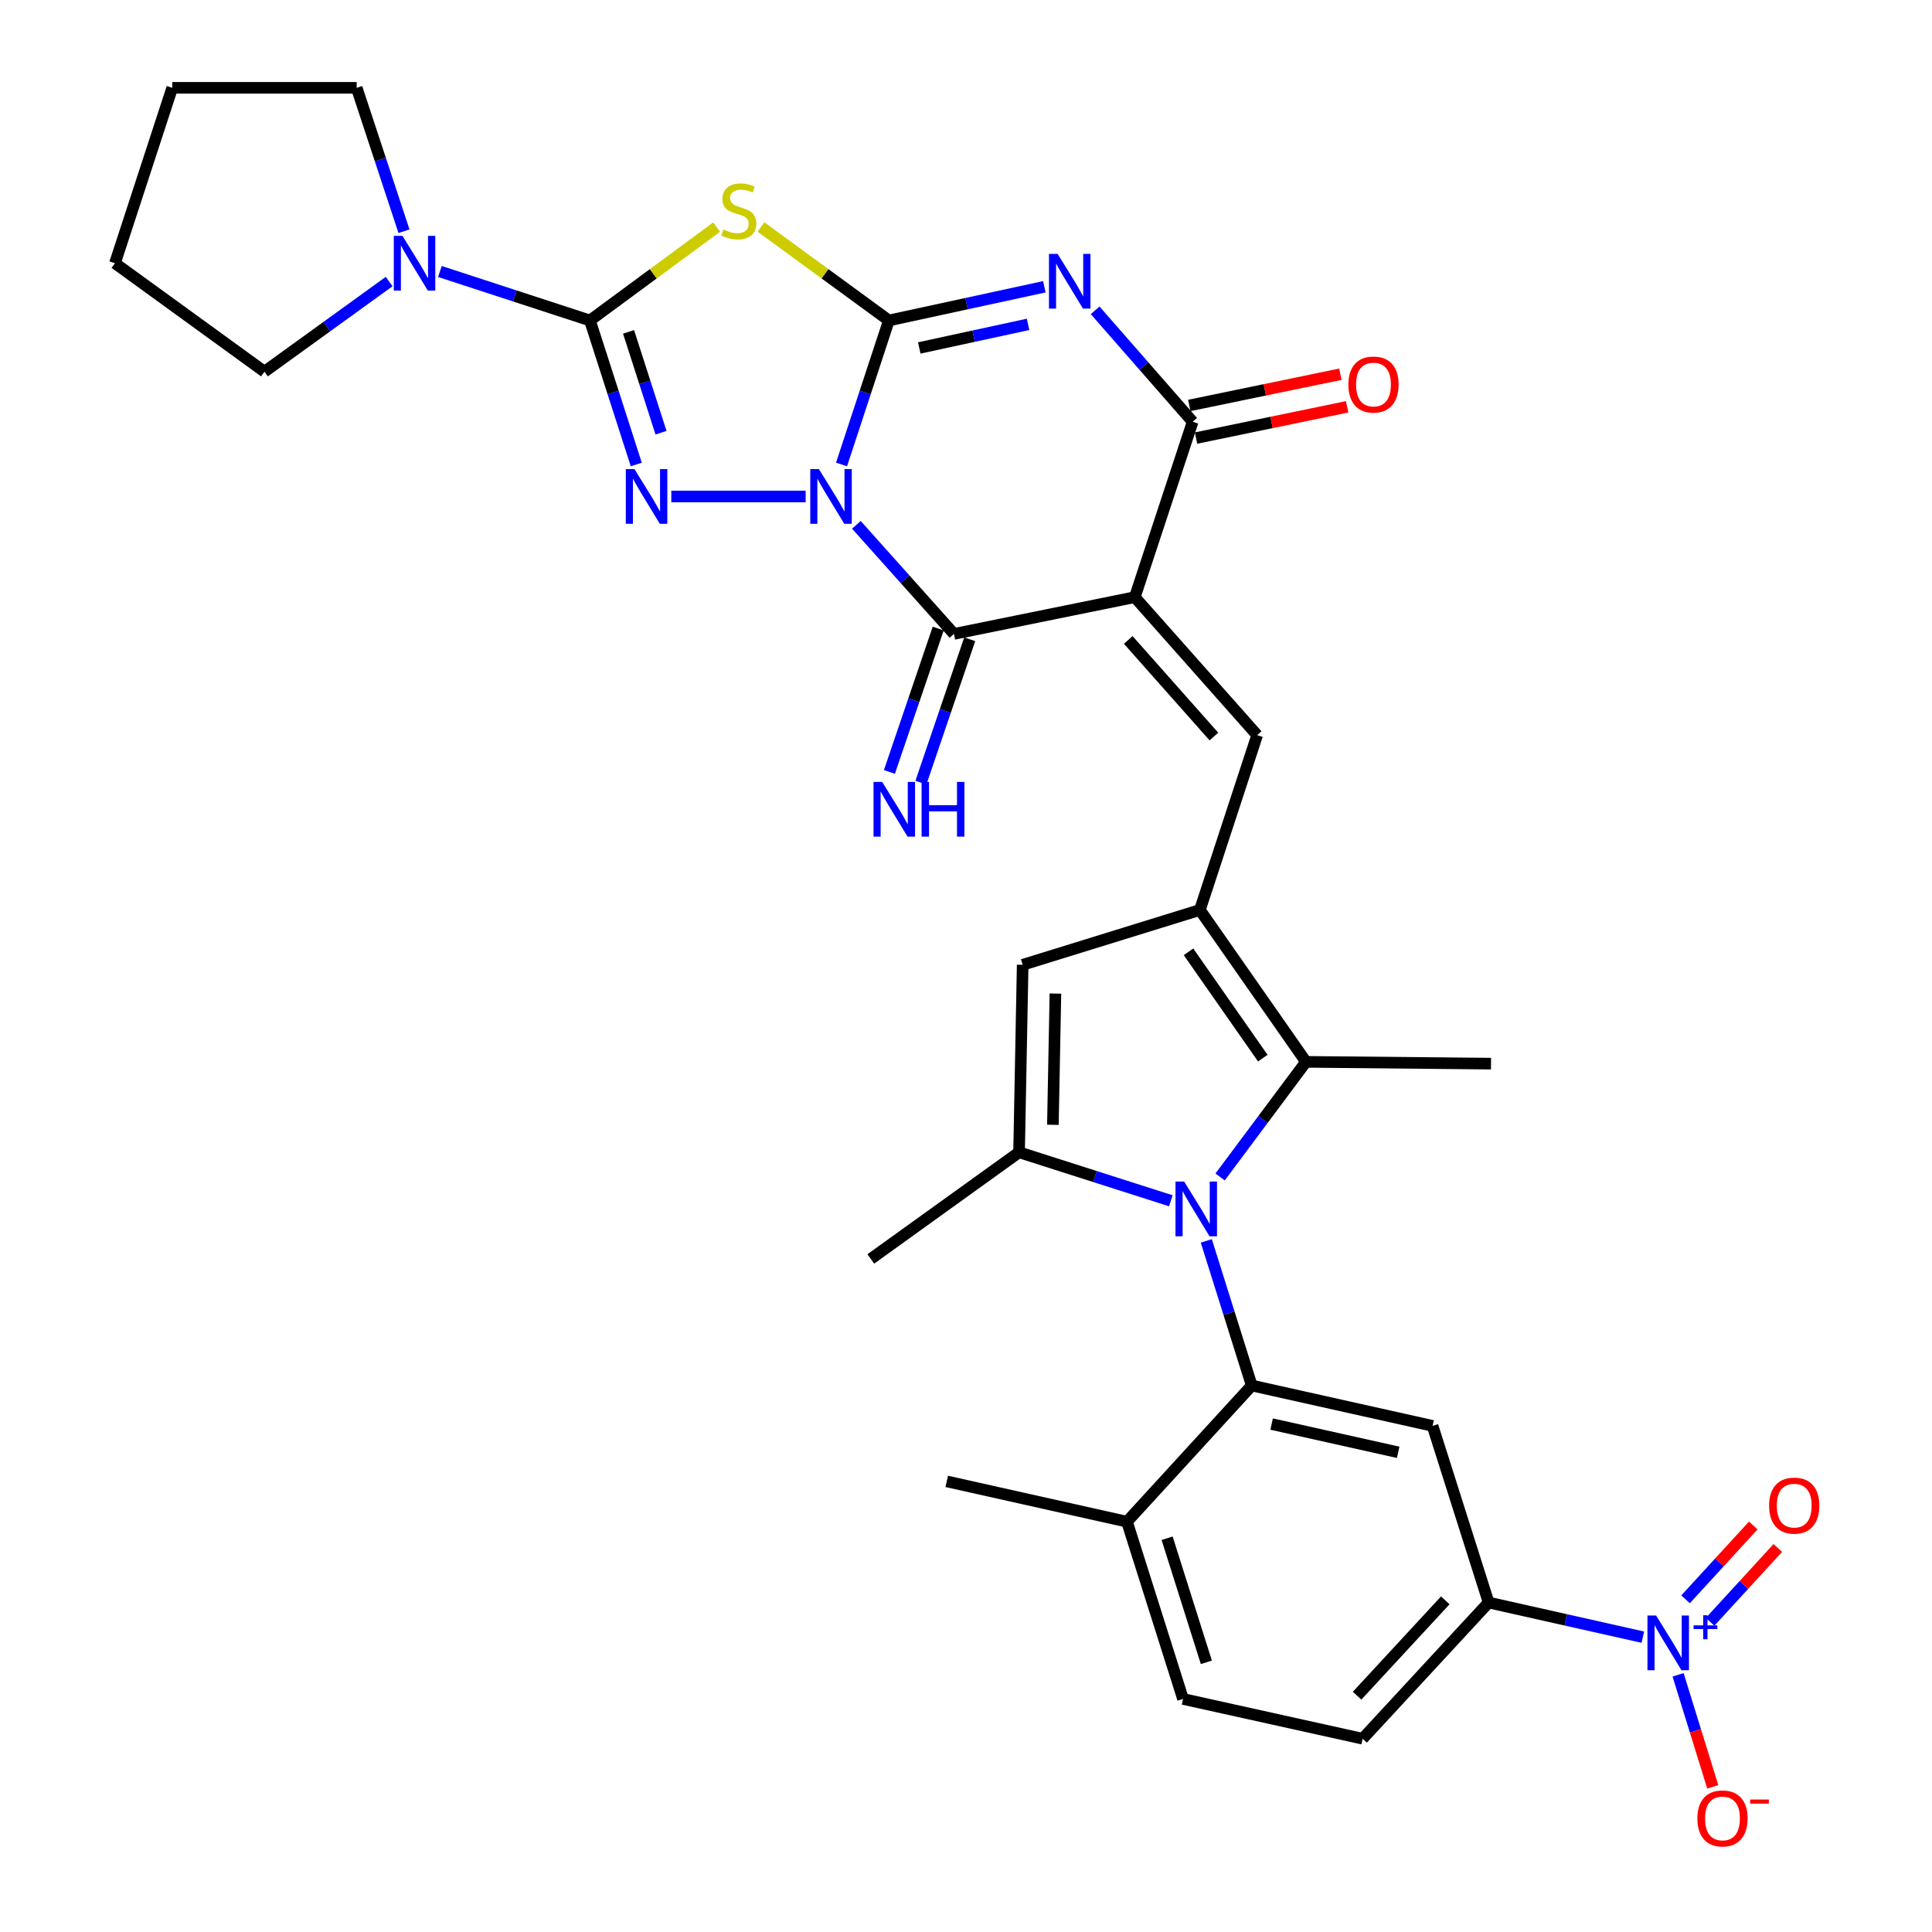 <?xml version='1.0' encoding='iso-8859-1'?>
<svg version='1.1' baseProfile='full'
              xmlns='http://www.w3.org/2000/svg'
                      xmlns:rdkit='http://www.rdkit.org/xml'
                      xmlns:xlink='http://www.w3.org/1999/xlink'
                  xml:space='preserve'
width='1000px' height='1000px' viewBox='0 0 1000 1000'>
<!-- END OF HEADER -->
<rect style='opacity:1.0;fill:#FFFFFF;stroke:none' width='1000' height='1000' x='0' y='0'> </rect>
<path class='bond-0' d='M 435.577,240.416 L 447.83,203.147' style='fill:none;fill-rule:evenodd;stroke:#0000FF;stroke-width:6px;stroke-linecap:butt;stroke-linejoin:miter;stroke-opacity:1' />
<path class='bond-0' d='M 447.83,203.147 L 460.083,165.878' style='fill:none;fill-rule:evenodd;stroke:#000000;stroke-width:6px;stroke-linecap:butt;stroke-linejoin:miter;stroke-opacity:1' />
<path class='bond-3' d='M 417.006,256.973 L 347.462,256.973' style='fill:none;fill-rule:evenodd;stroke:#0000FF;stroke-width:6px;stroke-linecap:butt;stroke-linejoin:miter;stroke-opacity:1' />
<path class='bond-4' d='M 443.259,271.647 L 468.513,299.879' style='fill:none;fill-rule:evenodd;stroke:#0000FF;stroke-width:6px;stroke-linecap:butt;stroke-linejoin:miter;stroke-opacity:1' />
<path class='bond-4' d='M 468.513,299.879 L 493.767,328.111' style='fill:none;fill-rule:evenodd;stroke:#000000;stroke-width:6px;stroke-linecap:butt;stroke-linejoin:miter;stroke-opacity:1' />
<path class='bond-2' d='M 460.083,165.878 L 500.318,157.155' style='fill:none;fill-rule:evenodd;stroke:#000000;stroke-width:6px;stroke-linecap:butt;stroke-linejoin:miter;stroke-opacity:1' />
<path class='bond-2' d='M 500.318,157.155 L 540.552,148.433' style='fill:none;fill-rule:evenodd;stroke:#0000FF;stroke-width:6px;stroke-linecap:butt;stroke-linejoin:miter;stroke-opacity:1' />
<path class='bond-2' d='M 475.804,180.099 L 503.968,173.994' style='fill:none;fill-rule:evenodd;stroke:#000000;stroke-width:6px;stroke-linecap:butt;stroke-linejoin:miter;stroke-opacity:1' />
<path class='bond-2' d='M 503.968,173.994 L 532.132,167.888' style='fill:none;fill-rule:evenodd;stroke:#0000FF;stroke-width:6px;stroke-linecap:butt;stroke-linejoin:miter;stroke-opacity:1' />
<path class='bond-6' d='M 460.083,165.878 L 426.984,141.681' style='fill:none;fill-rule:evenodd;stroke:#000000;stroke-width:6px;stroke-linecap:butt;stroke-linejoin:miter;stroke-opacity:1' />
<path class='bond-6' d='M 426.984,141.681 L 393.884,117.485' style='fill:none;fill-rule:evenodd;stroke:#CCCC00;stroke-width:6px;stroke-linecap:butt;stroke-linejoin:miter;stroke-opacity:1' />
<path class='bond-1' d='M 587.37,309.092 L 493.767,328.111' style='fill:none;fill-rule:evenodd;stroke:#000000;stroke-width:6px;stroke-linecap:butt;stroke-linejoin:miter;stroke-opacity:1' />
<path class='bond-8' d='M 587.37,309.092 L 617.32,218.303' style='fill:none;fill-rule:evenodd;stroke:#000000;stroke-width:6px;stroke-linecap:butt;stroke-linejoin:miter;stroke-opacity:1' />
<path class='bond-10' d='M 587.37,309.092 L 650.707,380.507' style='fill:none;fill-rule:evenodd;stroke:#000000;stroke-width:6px;stroke-linecap:butt;stroke-linejoin:miter;stroke-opacity:1' />
<path class='bond-10' d='M 583.98,331.236 L 628.316,381.227' style='fill:none;fill-rule:evenodd;stroke:#000000;stroke-width:6px;stroke-linecap:butt;stroke-linejoin:miter;stroke-opacity:1' />
<path class='bond-34' d='M 566.842,160.619 L 592.081,189.461' style='fill:none;fill-rule:evenodd;stroke:#0000FF;stroke-width:6px;stroke-linecap:butt;stroke-linejoin:miter;stroke-opacity:1' />
<path class='bond-34' d='M 592.081,189.461 L 617.32,218.303' style='fill:none;fill-rule:evenodd;stroke:#000000;stroke-width:6px;stroke-linecap:butt;stroke-linejoin:miter;stroke-opacity:1' />
<path class='bond-5' d='M 329.336,240.421 L 317.341,203.149' style='fill:none;fill-rule:evenodd;stroke:#0000FF;stroke-width:6px;stroke-linecap:butt;stroke-linejoin:miter;stroke-opacity:1' />
<path class='bond-5' d='M 317.341,203.149 L 305.345,165.878' style='fill:none;fill-rule:evenodd;stroke:#000000;stroke-width:6px;stroke-linecap:butt;stroke-linejoin:miter;stroke-opacity:1' />
<path class='bond-5' d='M 342.138,223.961 L 333.741,197.871' style='fill:none;fill-rule:evenodd;stroke:#0000FF;stroke-width:6px;stroke-linecap:butt;stroke-linejoin:miter;stroke-opacity:1' />
<path class='bond-5' d='M 333.741,197.871 L 325.345,171.781' style='fill:none;fill-rule:evenodd;stroke:#000000;stroke-width:6px;stroke-linecap:butt;stroke-linejoin:miter;stroke-opacity:1' />
<path class='bond-19' d='M 485.611,325.336 L 472.984,362.442' style='fill:none;fill-rule:evenodd;stroke:#000000;stroke-width:6px;stroke-linecap:butt;stroke-linejoin:miter;stroke-opacity:1' />
<path class='bond-19' d='M 472.984,362.442 L 460.357,399.549' style='fill:none;fill-rule:evenodd;stroke:#0000FF;stroke-width:6px;stroke-linecap:butt;stroke-linejoin:miter;stroke-opacity:1' />
<path class='bond-19' d='M 501.922,330.886 L 489.295,367.993' style='fill:none;fill-rule:evenodd;stroke:#000000;stroke-width:6px;stroke-linecap:butt;stroke-linejoin:miter;stroke-opacity:1' />
<path class='bond-19' d='M 489.295,367.993 L 476.668,405.099' style='fill:none;fill-rule:evenodd;stroke:#0000FF;stroke-width:6px;stroke-linecap:butt;stroke-linejoin:miter;stroke-opacity:1' />
<path class='bond-17' d='M 305.345,165.878 L 266.519,153.199' style='fill:none;fill-rule:evenodd;stroke:#000000;stroke-width:6px;stroke-linecap:butt;stroke-linejoin:miter;stroke-opacity:1' />
<path class='bond-17' d='M 266.519,153.199 L 227.693,140.521' style='fill:none;fill-rule:evenodd;stroke:#0000FF;stroke-width:6px;stroke-linecap:butt;stroke-linejoin:miter;stroke-opacity:1' />
<path class='bond-33' d='M 305.345,165.878 L 338.135,141.711' style='fill:none;fill-rule:evenodd;stroke:#000000;stroke-width:6px;stroke-linecap:butt;stroke-linejoin:miter;stroke-opacity:1' />
<path class='bond-33' d='M 338.135,141.711 L 370.925,117.544' style='fill:none;fill-rule:evenodd;stroke:#CCCC00;stroke-width:6px;stroke-linecap:butt;stroke-linejoin:miter;stroke-opacity:1' />
<path class='bond-7' d='M 631.518,609.194 L 653.752,579.403' style='fill:none;fill-rule:evenodd;stroke:#0000FF;stroke-width:6px;stroke-linecap:butt;stroke-linejoin:miter;stroke-opacity:1' />
<path class='bond-7' d='M 653.752,579.403 L 675.986,549.613' style='fill:none;fill-rule:evenodd;stroke:#000000;stroke-width:6px;stroke-linecap:butt;stroke-linejoin:miter;stroke-opacity:1' />
<path class='bond-11' d='M 624.379,642.284 L 636.141,679.712' style='fill:none;fill-rule:evenodd;stroke:#0000FF;stroke-width:6px;stroke-linecap:butt;stroke-linejoin:miter;stroke-opacity:1' />
<path class='bond-11' d='M 636.141,679.712 L 647.902,717.139' style='fill:none;fill-rule:evenodd;stroke:#000000;stroke-width:6px;stroke-linecap:butt;stroke-linejoin:miter;stroke-opacity:1' />
<path class='bond-36' d='M 606.03,621.527 L 566.75,608.973' style='fill:none;fill-rule:evenodd;stroke:#0000FF;stroke-width:6px;stroke-linecap:butt;stroke-linejoin:miter;stroke-opacity:1' />
<path class='bond-36' d='M 566.75,608.973 L 527.469,596.419' style='fill:none;fill-rule:evenodd;stroke:#000000;stroke-width:6px;stroke-linecap:butt;stroke-linejoin:miter;stroke-opacity:1' />
<path class='bond-23' d='M 619.065,226.739 L 658.167,218.653' style='fill:none;fill-rule:evenodd;stroke:#000000;stroke-width:6px;stroke-linecap:butt;stroke-linejoin:miter;stroke-opacity:1' />
<path class='bond-23' d='M 658.167,218.653 L 697.269,210.567' style='fill:none;fill-rule:evenodd;stroke:#FF0000;stroke-width:6px;stroke-linecap:butt;stroke-linejoin:miter;stroke-opacity:1' />
<path class='bond-23' d='M 615.576,209.867 L 654.678,201.781' style='fill:none;fill-rule:evenodd;stroke:#000000;stroke-width:6px;stroke-linecap:butt;stroke-linejoin:miter;stroke-opacity:1' />
<path class='bond-23' d='M 654.678,201.781 L 693.78,193.695' style='fill:none;fill-rule:evenodd;stroke:#FF0000;stroke-width:6px;stroke-linecap:butt;stroke-linejoin:miter;stroke-opacity:1' />
<path class='bond-9' d='M 621.053,471 L 650.707,380.507' style='fill:none;fill-rule:evenodd;stroke:#000000;stroke-width:6px;stroke-linecap:butt;stroke-linejoin:miter;stroke-opacity:1' />
<path class='bond-13' d='M 621.053,471 L 675.986,549.613' style='fill:none;fill-rule:evenodd;stroke:#000000;stroke-width:6px;stroke-linecap:butt;stroke-linejoin:miter;stroke-opacity:1' />
<path class='bond-13' d='M 615.17,492.66 L 653.623,547.69' style='fill:none;fill-rule:evenodd;stroke:#000000;stroke-width:6px;stroke-linecap:butt;stroke-linejoin:miter;stroke-opacity:1' />
<path class='bond-15' d='M 621.053,471 L 529.336,499.38' style='fill:none;fill-rule:evenodd;stroke:#000000;stroke-width:6px;stroke-linecap:butt;stroke-linejoin:miter;stroke-opacity:1' />
<path class='bond-16' d='M 647.902,717.139 L 741.496,738.035' style='fill:none;fill-rule:evenodd;stroke:#000000;stroke-width:6px;stroke-linecap:butt;stroke-linejoin:miter;stroke-opacity:1' />
<path class='bond-16' d='M 658.187,737.089 L 723.702,751.716' style='fill:none;fill-rule:evenodd;stroke:#000000;stroke-width:6px;stroke-linecap:butt;stroke-linejoin:miter;stroke-opacity:1' />
<path class='bond-21' d='M 647.902,717.139 L 583.321,787.636' style='fill:none;fill-rule:evenodd;stroke:#000000;stroke-width:6px;stroke-linecap:butt;stroke-linejoin:miter;stroke-opacity:1' />
<path class='bond-12' d='M 527.469,596.419 L 529.336,499.38' style='fill:none;fill-rule:evenodd;stroke:#000000;stroke-width:6px;stroke-linecap:butt;stroke-linejoin:miter;stroke-opacity:1' />
<path class='bond-12' d='M 544.975,582.195 L 546.282,514.267' style='fill:none;fill-rule:evenodd;stroke:#000000;stroke-width:6px;stroke-linecap:butt;stroke-linejoin:miter;stroke-opacity:1' />
<path class='bond-26' d='M 527.469,596.419 L 450.722,651.63' style='fill:none;fill-rule:evenodd;stroke:#000000;stroke-width:6px;stroke-linecap:butt;stroke-linejoin:miter;stroke-opacity:1' />
<path class='bond-27' d='M 675.986,549.613 L 771.752,550.542' style='fill:none;fill-rule:evenodd;stroke:#000000;stroke-width:6px;stroke-linecap:butt;stroke-linejoin:miter;stroke-opacity:1' />
<path class='bond-14' d='M 850.338,847.402 L 810.423,838.434' style='fill:none;fill-rule:evenodd;stroke:#0000FF;stroke-width:6px;stroke-linecap:butt;stroke-linejoin:miter;stroke-opacity:1' />
<path class='bond-14' d='M 810.423,838.434 L 770.508,829.465' style='fill:none;fill-rule:evenodd;stroke:#000000;stroke-width:6px;stroke-linecap:butt;stroke-linejoin:miter;stroke-opacity:1' />
<path class='bond-20' d='M 868.577,866.886 L 877.549,895.877' style='fill:none;fill-rule:evenodd;stroke:#0000FF;stroke-width:6px;stroke-linecap:butt;stroke-linejoin:miter;stroke-opacity:1' />
<path class='bond-20' d='M 877.549,895.877 L 886.521,924.867' style='fill:none;fill-rule:evenodd;stroke:#FF0000;stroke-width:6px;stroke-linecap:butt;stroke-linejoin:miter;stroke-opacity:1' />
<path class='bond-22' d='M 885.142,839.452 L 902.664,820.343' style='fill:none;fill-rule:evenodd;stroke:#0000FF;stroke-width:6px;stroke-linecap:butt;stroke-linejoin:miter;stroke-opacity:1' />
<path class='bond-22' d='M 902.664,820.343 L 920.186,801.234' style='fill:none;fill-rule:evenodd;stroke:#FF0000;stroke-width:6px;stroke-linecap:butt;stroke-linejoin:miter;stroke-opacity:1' />
<path class='bond-22' d='M 872.444,827.807 L 889.966,808.699' style='fill:none;fill-rule:evenodd;stroke:#0000FF;stroke-width:6px;stroke-linecap:butt;stroke-linejoin:miter;stroke-opacity:1' />
<path class='bond-22' d='M 889.966,808.699 L 907.488,789.59' style='fill:none;fill-rule:evenodd;stroke:#FF0000;stroke-width:6px;stroke-linecap:butt;stroke-linejoin:miter;stroke-opacity:1' />
<path class='bond-18' d='M 741.496,738.035 L 770.508,829.465' style='fill:none;fill-rule:evenodd;stroke:#000000;stroke-width:6px;stroke-linecap:butt;stroke-linejoin:miter;stroke-opacity:1' />
<path class='bond-28' d='M 209.105,119.684 L 196.86,82.569' style='fill:none;fill-rule:evenodd;stroke:#0000FF;stroke-width:6px;stroke-linecap:butt;stroke-linejoin:miter;stroke-opacity:1' />
<path class='bond-28' d='M 196.86,82.569 L 184.615,45.455' style='fill:none;fill-rule:evenodd;stroke:#000000;stroke-width:6px;stroke-linecap:butt;stroke-linejoin:miter;stroke-opacity:1' />
<path class='bond-29' d='M 201.429,145.728 L 169.155,169.055' style='fill:none;fill-rule:evenodd;stroke:#0000FF;stroke-width:6px;stroke-linecap:butt;stroke-linejoin:miter;stroke-opacity:1' />
<path class='bond-29' d='M 169.155,169.055 L 136.881,192.382' style='fill:none;fill-rule:evenodd;stroke:#000000;stroke-width:6px;stroke-linecap:butt;stroke-linejoin:miter;stroke-opacity:1' />
<path class='bond-37' d='M 770.508,829.465 L 705.295,899.962' style='fill:none;fill-rule:evenodd;stroke:#000000;stroke-width:6px;stroke-linecap:butt;stroke-linejoin:miter;stroke-opacity:1' />
<path class='bond-37' d='M 748.078,828.34 L 702.429,877.687' style='fill:none;fill-rule:evenodd;stroke:#000000;stroke-width:6px;stroke-linecap:butt;stroke-linejoin:miter;stroke-opacity:1' />
<path class='bond-25' d='M 583.321,787.636 L 612.333,879.373' style='fill:none;fill-rule:evenodd;stroke:#000000;stroke-width:6px;stroke-linecap:butt;stroke-linejoin:miter;stroke-opacity:1' />
<path class='bond-25' d='M 604.1,796.201 L 624.409,860.417' style='fill:none;fill-rule:evenodd;stroke:#000000;stroke-width:6px;stroke-linecap:butt;stroke-linejoin:miter;stroke-opacity:1' />
<path class='bond-30' d='M 583.321,787.636 L 490.034,766.76' style='fill:none;fill-rule:evenodd;stroke:#000000;stroke-width:6px;stroke-linecap:butt;stroke-linejoin:miter;stroke-opacity:1' />
<path class='bond-24' d='M 705.295,899.962 L 612.333,879.373' style='fill:none;fill-rule:evenodd;stroke:#000000;stroke-width:6px;stroke-linecap:butt;stroke-linejoin:miter;stroke-opacity:1' />
<path class='bond-31' d='M 184.615,45.455 L 89.146,45.455' style='fill:none;fill-rule:evenodd;stroke:#000000;stroke-width:6px;stroke-linecap:butt;stroke-linejoin:miter;stroke-opacity:1' />
<path class='bond-32' d='M 136.881,192.382 L 59.502,136.234' style='fill:none;fill-rule:evenodd;stroke:#000000;stroke-width:6px;stroke-linecap:butt;stroke-linejoin:miter;stroke-opacity:1' />
<path class='bond-35' d='M 89.146,45.455 L 59.502,136.234' style='fill:none;fill-rule:evenodd;stroke:#000000;stroke-width:6px;stroke-linecap:butt;stroke-linejoin:miter;stroke-opacity:1' />
<path  class='atom-0' d='M 423.873 242.813
L 433.153 257.813
Q 434.073 259.293, 435.553 261.973
Q 437.033 264.653, 437.113 264.813
L 437.113 242.813
L 440.873 242.813
L 440.873 271.133
L 436.993 271.133
L 427.033 254.733
Q 425.873 252.813, 424.633 250.613
Q 423.433 248.413, 423.073 247.733
L 423.073 271.133
L 419.393 271.133
L 419.393 242.813
L 423.873 242.813
' fill='#0000FF'/>
<path  class='atom-3' d='M 547.426 131.426
L 556.706 146.426
Q 557.626 147.906, 559.106 150.586
Q 560.586 153.266, 560.666 153.426
L 560.666 131.426
L 564.426 131.426
L 564.426 159.746
L 560.546 159.746
L 550.586 143.346
Q 549.426 141.426, 548.186 139.226
Q 546.986 137.026, 546.626 136.346
L 546.626 159.746
L 542.946 159.746
L 542.946 131.426
L 547.426 131.426
' fill='#0000FF'/>
<path  class='atom-4' d='M 328.404 242.813
L 337.684 257.813
Q 338.604 259.293, 340.084 261.973
Q 341.564 264.653, 341.644 264.813
L 341.644 242.813
L 345.404 242.813
L 345.404 271.133
L 341.524 271.133
L 331.564 254.733
Q 330.404 252.813, 329.164 250.613
Q 327.964 248.413, 327.604 247.733
L 327.604 271.133
L 323.924 271.133
L 323.924 242.813
L 328.404 242.813
' fill='#0000FF'/>
<path  class='atom-7' d='M 374.398 118.808
Q 374.718 118.928, 376.038 119.488
Q 377.358 120.048, 378.798 120.408
Q 380.278 120.728, 381.718 120.728
Q 384.398 120.728, 385.958 119.448
Q 387.518 118.128, 387.518 115.848
Q 387.518 114.288, 386.718 113.328
Q 385.958 112.368, 384.758 111.848
Q 383.558 111.328, 381.558 110.728
Q 379.038 109.968, 377.518 109.248
Q 376.038 108.528, 374.958 107.008
Q 373.918 105.488, 373.918 102.928
Q 373.918 99.368, 376.318 97.168
Q 378.758 94.968, 383.558 94.968
Q 386.838 94.968, 390.558 96.528
L 389.638 99.608
Q 386.238 98.208, 383.678 98.208
Q 380.918 98.208, 379.398 99.368
Q 377.878 100.488, 377.918 102.448
Q 377.918 103.968, 378.678 104.888
Q 379.478 105.808, 380.598 106.328
Q 381.758 106.848, 383.678 107.448
Q 386.238 108.248, 387.758 109.048
Q 389.278 109.848, 390.358 111.488
Q 391.478 113.088, 391.478 115.848
Q 391.478 119.768, 388.838 121.888
Q 386.238 123.968, 381.878 123.968
Q 379.358 123.968, 377.438 123.408
Q 375.558 122.888, 373.318 121.968
L 374.398 118.808
' fill='#CCCC00'/>
<path  class='atom-8' d='M 612.917 611.568
L 622.197 626.568
Q 623.117 628.048, 624.597 630.728
Q 626.077 633.408, 626.157 633.568
L 626.157 611.568
L 629.917 611.568
L 629.917 639.888
L 626.037 639.888
L 616.077 623.488
Q 614.917 621.568, 613.677 619.368
Q 612.477 617.168, 612.117 616.488
L 612.117 639.888
L 608.437 639.888
L 608.437 611.568
L 612.917 611.568
' fill='#0000FF'/>
<path  class='atom-15' d='M 857.2 836.191
L 866.48 851.191
Q 867.4 852.671, 868.88 855.351
Q 870.36 858.031, 870.44 858.191
L 870.44 836.191
L 874.2 836.191
L 874.2 864.511
L 870.32 864.511
L 860.36 848.111
Q 859.2 846.191, 857.96 843.991
Q 856.76 841.791, 856.4 841.111
L 856.4 864.511
L 852.72 864.511
L 852.72 836.191
L 857.2 836.191
' fill='#0000FF'/>
<path  class='atom-15' d='M 876.576 841.296
L 881.566 841.296
L 881.566 836.042
L 883.783 836.042
L 883.783 841.296
L 888.905 841.296
L 888.905 843.196
L 883.783 843.196
L 883.783 848.476
L 881.566 848.476
L 881.566 843.196
L 876.576 843.196
L 876.576 841.296
' fill='#0000FF'/>
<path  class='atom-18' d='M 208.306 122.074
L 217.586 137.074
Q 218.506 138.554, 219.986 141.234
Q 221.466 143.914, 221.546 144.074
L 221.546 122.074
L 225.306 122.074
L 225.306 150.394
L 221.426 150.394
L 211.466 133.994
Q 210.306 132.074, 209.066 129.874
Q 207.866 127.674, 207.506 126.994
L 207.506 150.394
L 203.826 150.394
L 203.826 122.074
L 208.306 122.074
' fill='#0000FF'/>
<path  class='atom-20' d='M 456.618 404.721
L 465.898 419.721
Q 466.818 421.201, 468.298 423.881
Q 469.778 426.561, 469.858 426.721
L 469.858 404.721
L 473.618 404.721
L 473.618 433.041
L 469.738 433.041
L 459.778 416.641
Q 458.618 414.721, 457.378 412.521
Q 456.178 410.321, 455.818 409.641
L 455.818 433.041
L 452.138 433.041
L 452.138 404.721
L 456.618 404.721
' fill='#0000FF'/>
<path  class='atom-20' d='M 477.018 404.721
L 480.858 404.721
L 480.858 416.761
L 495.338 416.761
L 495.338 404.721
L 499.178 404.721
L 499.178 433.041
L 495.338 433.041
L 495.338 419.961
L 480.858 419.961
L 480.858 433.041
L 477.018 433.041
L 477.018 404.721
' fill='#0000FF'/>
<path  class='atom-21' d='M 878.553 941.21
Q 878.553 934.41, 881.913 930.61
Q 885.273 926.81, 891.553 926.81
Q 897.833 926.81, 901.193 930.61
Q 904.553 934.41, 904.553 941.21
Q 904.553 948.09, 901.153 952.01
Q 897.753 955.89, 891.553 955.89
Q 885.313 955.89, 881.913 952.01
Q 878.553 948.13, 878.553 941.21
M 891.553 952.69
Q 895.873 952.69, 898.193 949.81
Q 900.553 946.89, 900.553 941.21
Q 900.553 935.65, 898.193 932.85
Q 895.873 930.01, 891.553 930.01
Q 887.233 930.01, 884.873 932.81
Q 882.553 935.61, 882.553 941.21
Q 882.553 946.93, 884.873 949.81
Q 887.233 952.69, 891.553 952.69
' fill='#FF0000'/>
<path  class='atom-21' d='M 905.873 931.433
L 915.562 931.433
L 915.562 933.545
L 905.873 933.545
L 905.873 931.433
' fill='#FF0000'/>
<path  class='atom-23' d='M 915.683 779.302
Q 915.683 772.502, 919.043 768.702
Q 922.403 764.902, 928.683 764.902
Q 934.963 764.902, 938.323 768.702
Q 941.683 772.502, 941.683 779.302
Q 941.683 786.182, 938.283 790.102
Q 934.883 793.982, 928.683 793.982
Q 922.443 793.982, 919.043 790.102
Q 915.683 786.222, 915.683 779.302
M 928.683 790.782
Q 933.003 790.782, 935.323 787.902
Q 937.683 784.982, 937.683 779.302
Q 937.683 773.742, 935.323 770.942
Q 933.003 768.102, 928.683 768.102
Q 924.363 768.102, 922.003 770.902
Q 919.683 773.702, 919.683 779.302
Q 919.683 785.022, 922.003 787.902
Q 924.363 790.782, 928.683 790.782
' fill='#FF0000'/>
<path  class='atom-24' d='M 697.914 199.029
Q 697.914 192.229, 701.274 188.429
Q 704.634 184.629, 710.914 184.629
Q 717.194 184.629, 720.554 188.429
Q 723.914 192.229, 723.914 199.029
Q 723.914 205.909, 720.514 209.829
Q 717.114 213.709, 710.914 213.709
Q 704.674 213.709, 701.274 209.829
Q 697.914 205.949, 697.914 199.029
M 710.914 210.509
Q 715.234 210.509, 717.554 207.629
Q 719.914 204.709, 719.914 199.029
Q 719.914 193.469, 717.554 190.669
Q 715.234 187.829, 710.914 187.829
Q 706.594 187.829, 704.234 190.629
Q 701.914 193.429, 701.914 199.029
Q 701.914 204.749, 704.234 207.629
Q 706.594 210.509, 710.914 210.509
' fill='#FF0000'/>
</svg>
